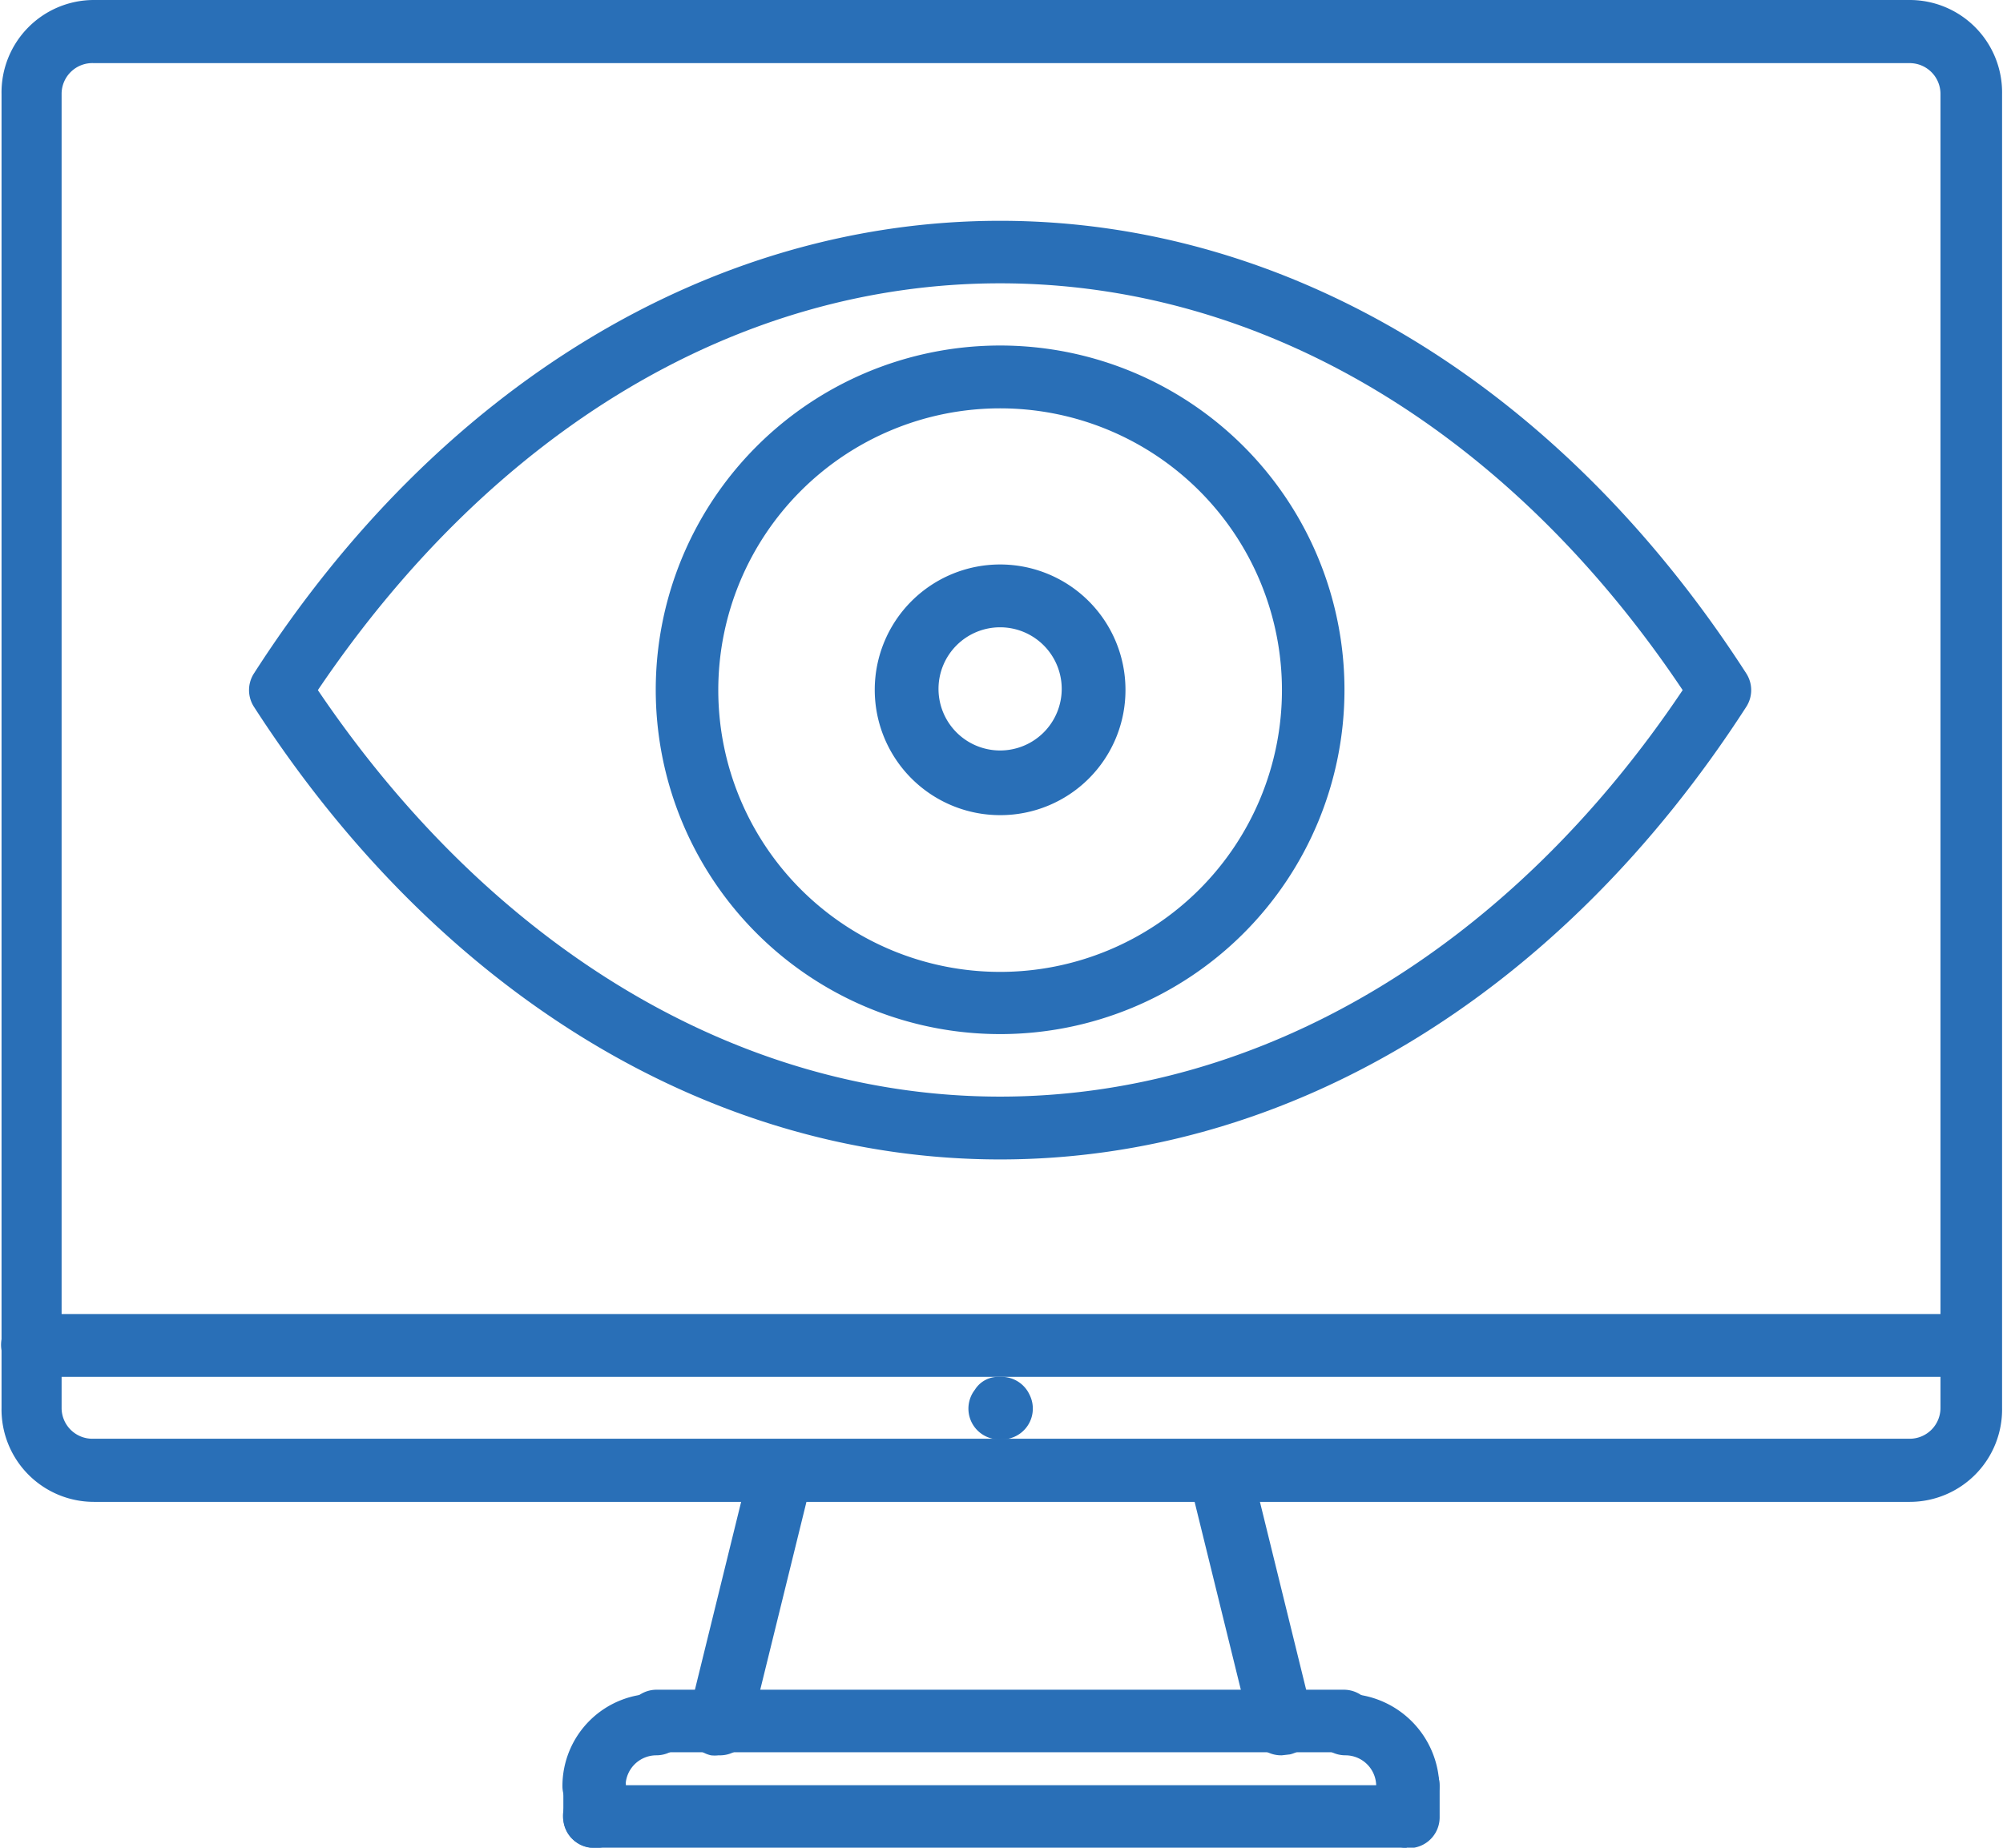 <svg xmlns="http://www.w3.org/2000/svg" viewBox="0 0 65.03 60"><defs><style>.cls-1{fill:#296fb7;}</style></defs><title>Asset 15</title><g id="Layer_2" data-name="Layer 2"><g id="Layer_1-2" data-name="Layer 1"><path class="cls-1" d="M32.5,46.74a1,1,0,0,1-.85-1.61.89.89,0,0,1,.77-.42h.11a1,1,0,0,1,.9.59A1,1,0,0,1,32.5,46.74Z"/><path class="cls-1" d="M64,44.71H1.05a1,1,0,0,1-1-.87,1,1,0,0,1,1-1.17H63.94a1.05,1.05,0,0,1,1,.87A1,1,0,0,1,64,44.71Z"/><path class="cls-1" d="M62,48.77H3.05a3,3,0,0,1-3-3.05V3.05A3,3,0,0,1,3.05,0H62A3,3,0,0,1,65,3.05V45.72A3,3,0,0,1,62,48.77ZM2,3.05V45.72a1,1,0,0,0,1,1H62a1,1,0,0,0,1-1V3.05a1,1,0,0,0-1-1H3.05A1,1,0,0,0,2,3.05Z"/><path class="cls-1" d="M23.33,57a1.07,1.07,0,0,1-.25,0,1,1,0,0,1-.74-1.23l2-8.13a1,1,0,0,1,2,.49l-2,8.13A1,1,0,0,1,23.33,57Z"/><path class="cls-1" d="M41.62,57a1,1,0,0,1-1-.77l-2-8.13a1,1,0,0,1,2-.49l2,8.13a1,1,0,0,1-.74,1.23Z"/><path class="cls-1" d="M19.26,59a1,1,0,0,1-1-1,3,3,0,0,1,3.05-3,1,1,0,0,1,0,2,1,1,0,0,0-1,1A1,1,0,0,1,19.26,59Z"/><path class="cls-1" d="M45.68,59a1,1,0,0,1-1-1,1,1,0,0,0-1-1,1,1,0,1,1,0-2,3.06,3.06,0,0,1,3.05,3A1,1,0,0,1,45.68,59Z"/><path class="cls-1" d="M43.65,56.9H21.33a1,1,0,0,1-1-.87,1,1,0,0,1,1-1.16H43.62a1,1,0,0,1,1,.87A1,1,0,0,1,43.65,56.9Z"/><path class="cls-1" d="M18.29,59V58a1,1,0,0,1,.87-1,1,1,0,0,1,1.16,1v1a1,1,0,0,1-1.16,1A1,1,0,0,1,18.29,59Z"/><path class="cls-1" d="M45.68,60H19.29a1,1,0,0,1-1-.87,1,1,0,0,1,1-1.16H45.65a1,1,0,1,1,0,2Z"/><path class="cls-1" d="M44.71,59V58a1,1,0,0,1,.86-1,1,1,0,0,1,1.17,1v1a1,1,0,0,1-1.17,1A1,1,0,0,1,44.71,59Z"/><path class="cls-1" d="M32.47,37.65c-9.37,0-18.2-5.36-24.22-14.69a1,1,0,0,1,0-1.1c6-9.34,14.85-14.69,24.22-14.69s18.2,5.35,24.22,14.69a1,1,0,0,1,0,1.1C50.67,32.29,41.84,37.65,32.47,37.65ZM10.32,22.41C16,30.81,24,35.61,32.47,35.61S49,30.81,54.63,22.41C49,14,41,9.2,32.47,9.2S16,14,10.32,22.41Z"/><path class="cls-1" d="M32.47,33.58A11.18,11.18,0,1,1,43.65,22.41,11.18,11.18,0,0,1,32.47,33.58Zm0-20.32a9.15,9.15,0,1,0,9.15,9.15A9.15,9.15,0,0,0,32.47,13.26Z"/><path class="cls-1" d="M32.47,26.47a4.07,4.07,0,1,1,4.07-4.06A4.06,4.06,0,0,1,32.47,26.47Zm0-6.1a2,2,0,1,0,2,2A2,2,0,0,0,32.47,20.37Z"/></g></g></svg>